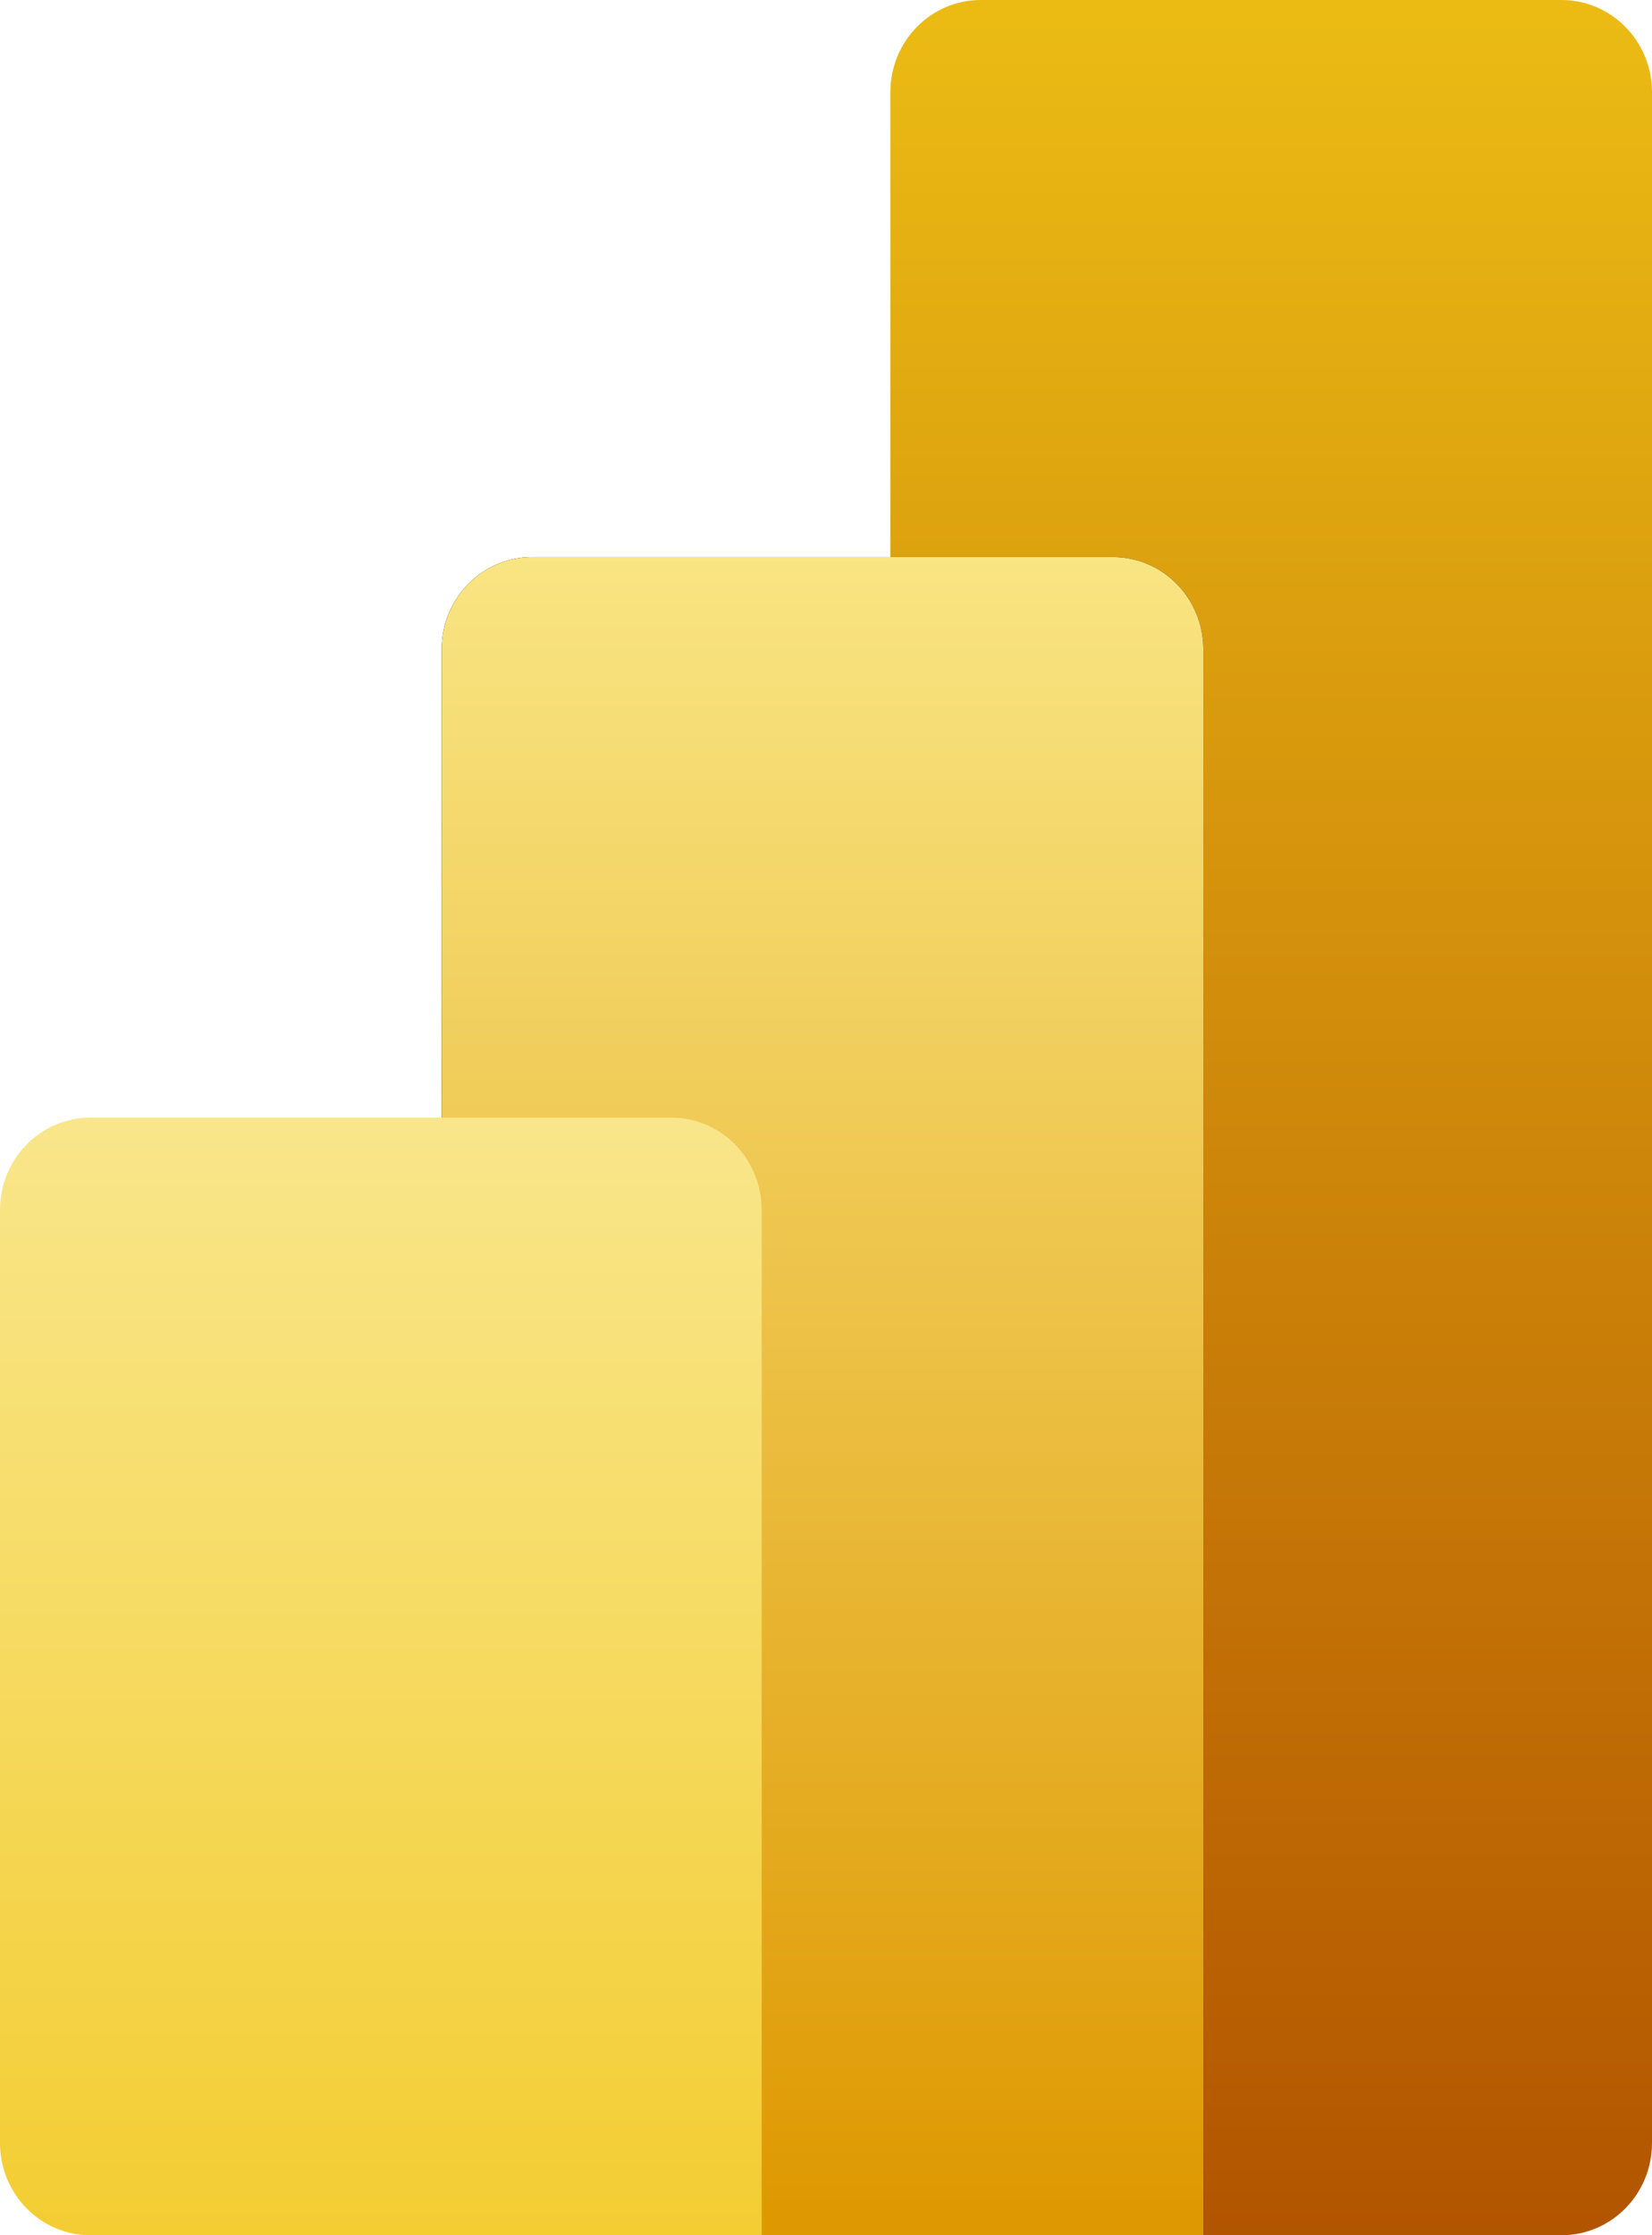 <svg xmlns="http://www.w3.org/2000/svg" width="34" height="46" viewBox="0 0 34 46" fill="none"><g clip-path="url(#clip0_40_24320)"><path d="M32.139 0H20.185C19.157 0 18.324 0.85 18.324 1.898V44.102C18.324 45.15 19.157 46 20.185 46H32.139C33.167 46 34 45.15 34 44.102V1.898C34 0.85 33.167 0 32.139 0Z" fill="url(#paint0_linear_40_24320)"></path><path fill-rule="evenodd" clip-rule="evenodd" d="M24.766 44.102V46H10.951C9.923 46 9.09 45.151 9.09 44.102V13.362C9.09 12.314 9.923 11.464 10.951 11.464H22.905C23.933 11.464 24.766 12.314 24.766 13.362V44.102Z" fill="black"></path><path fill-rule="evenodd" clip-rule="evenodd" d="M24.766 44.102V46H10.951C9.923 46 9.09 45.151 9.09 44.102V13.362C9.09 12.314 9.923 11.464 10.951 11.464H22.905C23.933 11.464 24.766 12.314 24.766 13.362V44.102Z" fill="url(#paint1_linear_40_24320)"></path><path fill-rule="evenodd" clip-rule="evenodd" d="M15.676 44.102V46H1.861C0.833 46 0 45.15 0 44.102V24.898C0 23.85 0.833 23 1.861 23H13.815C14.843 23 15.676 23.85 15.676 24.898V44.102Z" fill="url(#paint2_linear_40_24320)"></path></g><defs><linearGradient id="paint0_linear_40_24320" x1="26.118" y1="0.204" x2="26.118" y2="46.204" gradientUnits="userSpaceOnUse"><stop stop-color="#EBBB14"></stop><stop offset="1" stop-color="#B25400"></stop></linearGradient><linearGradient id="paint1_linear_40_24320" x1="16.883" y1="11.341" x2="16.883" y2="45.877" gradientUnits="userSpaceOnUse"><stop stop-color="#F9E583"></stop><stop offset="1" stop-color="#DE9800"></stop></linearGradient><linearGradient id="paint2_linear_40_24320" x1="7.794" y1="22.974" x2="7.794" y2="45.974" gradientUnits="userSpaceOnUse"><stop stop-color="#F9E68B"></stop><stop offset="1" stop-color="#F3CD32"></stop></linearGradient><clipPath id="clip0_40_24320"><rect width="34" height="46" fill="white"></rect></clipPath></defs></svg>